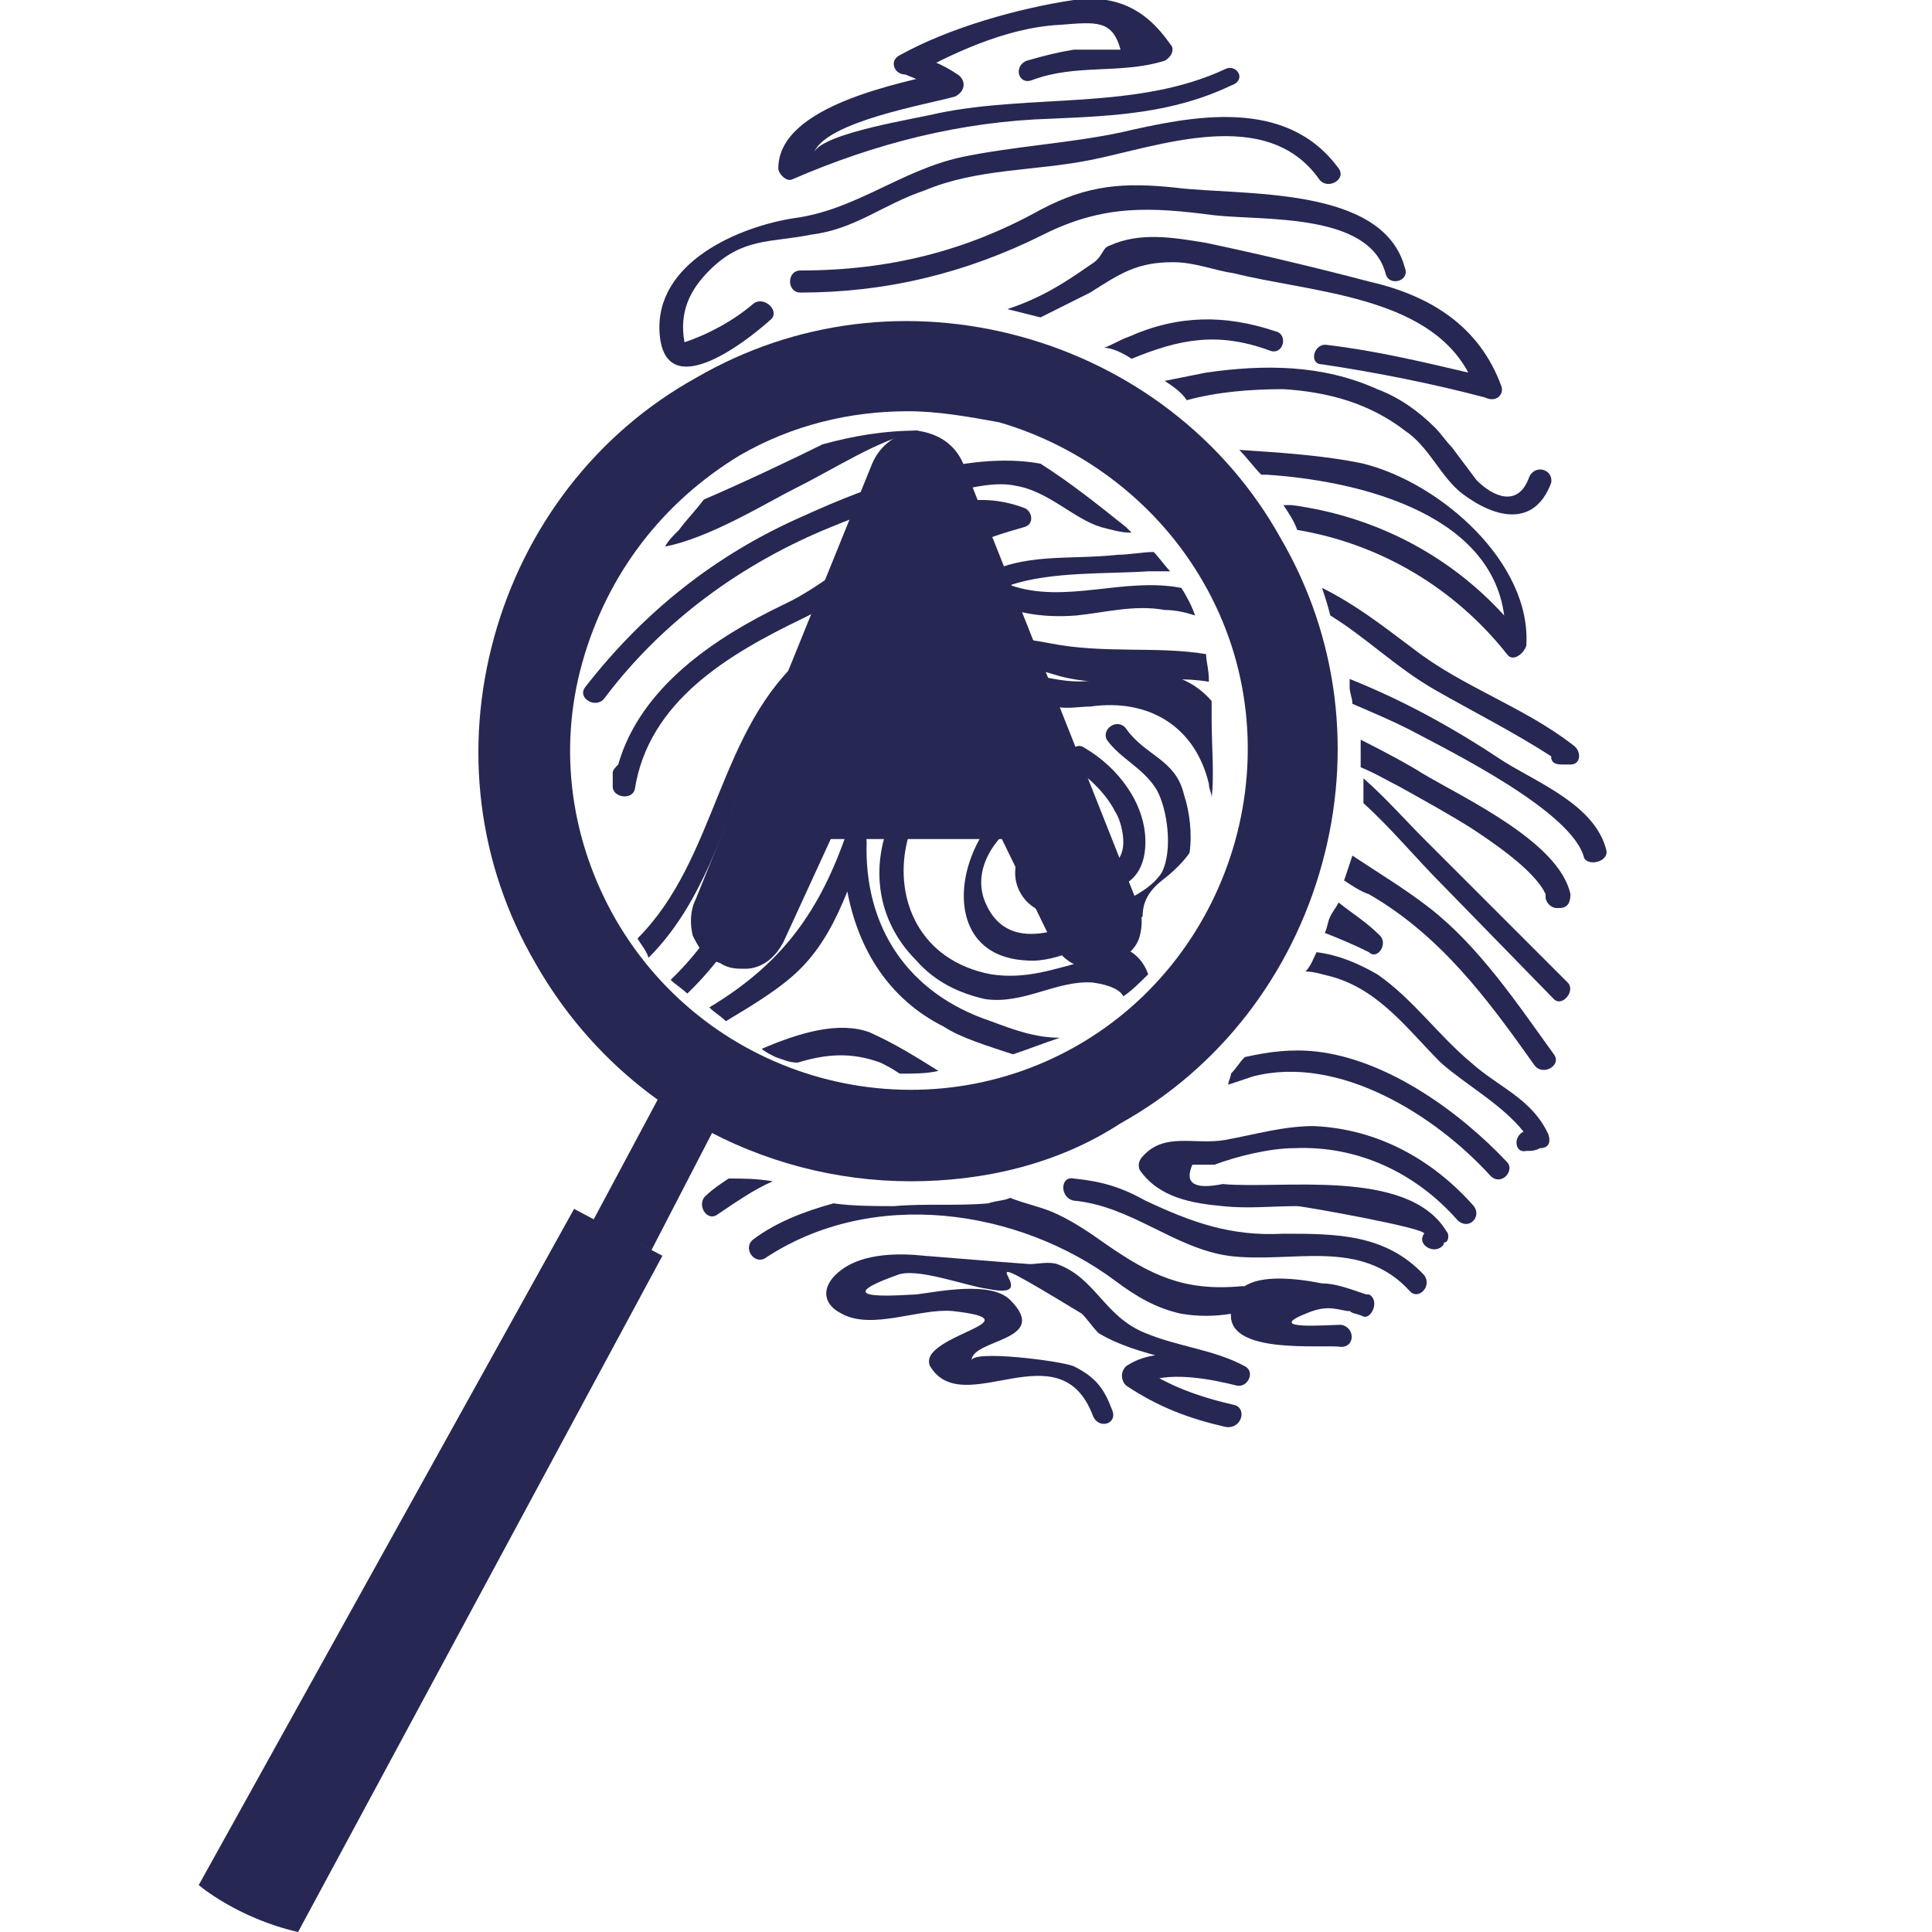 <?xml version="1.0" encoding="utf-8"?>
<!-- Generator: Adobe Illustrator 23.0.4, SVG Export Plug-In . SVG Version: 6.00 Build 0)  -->
<svg version="1.1" id="katman_1" xmlns="http://www.w3.org/2000/svg" xmlns:xlink="http://www.w3.org/1999/xlink" x="0px" y="0px"
	 viewBox="0 0 70 70" style="enable-background:new 0 0 70 70;" xml:space="preserve">
<style type="text/css">
	.st0{fill:#262753;}
</style>
<g>
	<g>
		<g>
			<g>
				<g>
					<path class="st0" d="M39.6,30.2c-1-1-2.5,0-2.8,1.2c-0.1,0.6,0.2,1.2,0.7,1.5c0.6,0.4,1.3,0.4,2,0.2c0.5-0.1,0.3-0.9-0.2-0.7
						c-0.6,0.2-1.8,0.1-1.7-0.8c0.1-0.6,0.9-1.4,1.5-0.8C39.4,31.1,39.9,30.6,39.6,30.2L39.6,30.2z"/>
				</g>
			</g>
			<g>
				<g>
					<path class="st0" d="M38.9,32.1c1.4,0.4,2.6,0,2.6-1.6c0-1.4-1-2.7-2.2-3.4c-0.4-0.3-0.8,0.4-0.4,0.7c0.6,0.4,1.2,1,1.5,1.6
						c0.2,0.3,0.3,0.8,0.3,1.1c0,1-0.9,1.1-1.6,0.9C38.6,31.3,38.4,32,38.9,32.1L38.9,32.1z"/>
				</g>
			</g>
			<g>
				<g>
					<path class="st0" d="M42.1,31.9c0.4-0.3,0.8-0.7,1-1c0.1-0.7,0-1.5-0.2-2.1c-0.3-1.3-1.4-1.4-2.1-2.4c-0.3-0.4-0.9,0-0.7,0.4
						c0.5,0.7,1.3,1,1.8,1.8c0.4,0.7,0.6,2.2,0.2,3c-0.3,0.5-1,0.9-1.5,1.1c-1.6,0.8-4,2.1-4.9,0c-0.8-1.9,1.8-3.9,3.4-3.5
						c0.5,0.1,0.7-0.6,0.2-0.7c-4-1-6.4,6.1-2.1,6.3c1.1,0.1,2.5-0.7,3.5-1.2c0.2-0.1,0.5-0.2,0.7-0.4
						C41.4,32.7,41.6,32.3,42.1,31.9z"/>
				</g>
			</g>
			<g>
				<g>
					<path class="st0" d="M35.9,37c-3-1-4.6-3.4-4.5-6.5c0-0.5-0.6-0.5-0.8-0.1c-1,2.8-2.4,4.6-4.9,6.1c0.2,0.2,0.4,0.3,0.6,0.5
						c1-0.6,2-1.2,2.7-1.9c0.8-0.8,1.3-1.8,1.7-2.8c0.4,2.1,1.5,3.9,3.5,4.9c0.6,0.4,1.6,0.7,2.5,1c0.6-0.2,1.1-0.4,1.7-0.6
						C37.5,37.6,36.7,37.3,35.9,37z"/>
				</g>
				<g>
					<path class="st0" d="M35.7,36.2c1.4,0.2,2.6-0.7,3.9-0.6c0.7,0.1,1,0.3,1.1,0.5c0.3-0.2,0.6-0.5,0.9-0.8
						c-0.1-0.3-0.3-0.6-0.6-0.8c-0.6-0.3-1.1,0.2-1.6,0.3c-1.2,0.3-2.2,0.7-3.5,0.5c-5.2-1-3.5-8.9,1.6-7.7c0.5,0.1,0.7-0.6,0.2-0.7
						c-4.5-1.1-7.8,4.6-4.5,7.9C33.9,35.6,34.8,36,35.7,36.2z"/>
				</g>
			</g>
			<g>
				<g>
					<path class="st0" d="M43.8,28.4c0,0.2,0.1,0.3,0.1,0.5c0.1-0.8,0-1.8,0-2.9c0-0.2,0-0.4,0-0.6c-0.6-0.7-1.5-1.1-2.5-1
						c-1.8,0.1-1.8,0.6-4.1,0c-1.1-0.3-1.9-0.6-3.1-0.3c-2,0.6-3.1,2.3-3.7,4.2c-0.1,0.5,0.6,0.7,0.7,0.2c0.7-2.3,2.5-4.3,5.2-3.6
						c0.6,0.2,1.2,0.6,1.8,0.7c0.5,0.1,0.9,0,1.3,0C41.6,25.3,43.3,26.3,43.8,28.4z"/>
				</g>
				<g>
					<path class="st0" d="M50,33.9c-0.5-0.5-1-0.8-1.5-1.2c-0.1,0.2-0.2,0.3-0.3,0.5c-0.1,0.2-0.1,0.4-0.2,0.6
						c0.5,0.2,1,0.4,1.6,0.7C49.9,34.8,50.3,34.2,50,33.9z"/>
				</g>
			</g>
			<g>
				<g>
					<path class="st0" d="M56.3,38.2c-1.3-1.8-2.7-3.9-4.5-5.3c-0.9-0.7-1.9-1.3-2.8-1.9c-0.1,0.3-0.2,0.6-0.3,0.9
						c0.3,0.2,0.6,0.4,0.9,0.5c2.6,1.5,4.3,3.8,6,6.2C55.9,39,56.6,38.6,56.3,38.2z"/>
				</g>
			</g>
			<g>
				<g>
					<path class="st0" d="M49.3,27.8c0.5,0.2,1,0.5,1.4,0.7c0.9,0.5,1.8,1,2.6,1.5c0.6,0.4,2.3,1.5,2.7,2.4c0,0,0,0,0,0.1
						c0,0,0,0,0,0c0,0.2,0.2,0.4,0.4,0.4c0,0,0,0,0.1,0c0.3,0,0.4-0.2,0.4-0.5c-0.4-1.9-3.9-3.5-5.4-4.4c-0.3-0.2-1.2-0.7-2.2-1.2
						C49.3,27.1,49.3,27.4,49.3,27.8z"/>
				</g>
				<g>
					<path class="st0" d="M56.8,35.6c-1.7-1.7-3.5-3.5-5.2-5.2c-0.7-0.7-1.4-1.5-2.2-2.2c0,0,0,0.1,0,0.1c0,0.2,0,0.4,0,0.6
						c0,0.1,0,0.2,0,0.2c1,0.9,1.9,2,2.9,3l4,4.1C56.6,36.5,57.1,35.9,56.8,35.6z"/>
				</g>
			</g>
			<g>
				<g>
					<path class="st0" d="M31.5,37.4C30.4,37,29,37.4,27.6,38c0.1,0.1,0.3,0.2,0.5,0.3c0.3,0.1,0.5,0.2,0.8,0.2c1-0.3,1.9-0.4,3,0
						c0.2,0.1,0.4,0.2,0.7,0.4c0.5,0,1,0,1.4-0.1C33.2,38.3,32.4,37.8,31.5,37.4z"/>
				</g>
				<g>
					<path class="st0" d="M56.1,41.1c-0.6-1.3-1.8-1.7-2.8-2.6c-1.2-1-2.1-2.3-3.4-3.2c-0.7-0.4-1.4-0.7-2.2-0.8
						c-0.1,0.2-0.2,0.5-0.4,0.7c0.3,0,0.6,0.1,1,0.2c1.7,0.5,2.7,1.9,3.9,3.1c0.9,0.8,2.2,1.5,3,2.5c-0.4,0.2-0.3,0.8,0.1,0.7
						c0.2,0,0.3,0,0.5-0.1C56.1,41.6,56.2,41.4,56.1,41.1z"/>
				</g>
			</g>
			<g>
				<g>
					<path class="st0" d="M54.6,42.1c-1.7-1.8-4.3-3.7-6.9-4c-0.9-0.1-1.7,0-2.6,0.2c-0.2,0.2-0.3,0.4-0.5,0.6
						c0,0.1-0.1,0.3-0.1,0.4c0.3-0.1,0.6-0.2,0.9-0.3c3.1-0.8,6.6,1.4,8.6,3.6C54.4,43,54.9,42.4,54.6,42.1z"/>
				</g>
			</g>
			<g>
				<g>
					<path class="st0" d="M26.4,42.7c-0.3,0.2-0.6,0.4-0.8,0.6c-0.4,0.3,0,1,0.4,0.7c0.6-0.4,1.3-0.9,2-1.2
						C27.4,42.7,26.9,42.7,26.4,42.7z"/>
				</g>
			</g>
			<g>
				<g>
					<path class="st0" d="M49.6,46.9C49.6,46.9,49.5,46.9,49.6,46.9C49.5,46.9,49.5,46.9,49.6,46.9c-0.1,0-0.1,0-0.1,0
						c-0.6-0.2-1.1-0.4-1.6-0.4c-1-0.2-2.2-0.3-2.8,0.1c0,0-0.1,0-0.1,0c-2.1,0.2-3.3-0.4-4.9-1.5c-0.7-0.5-1.3-0.9-2-1.2
						c-0.5-0.2-1-0.3-1.5-0.5c-0.2,0.1-0.5,0.1-0.8,0.2c-1.1,0.1-2.3,0-3.4,0.1c-0.7,0-1.5,0-2.2-0.1c-1.1,0.3-2.1,0.7-2.9,1.3
						c-0.4,0.3,0,0.9,0.4,0.7c3.9-2.6,9.2-1.8,12.7,0.8c0.8,0.6,1.5,1,2.4,1.2c0.6,0.1,1.2,0.1,1.8,0c-0.1,1.5,3.3,1.1,4,1.2
						c0.5,0,0.5-0.7,0-0.8c-0.5,0-2.8,0.2-1.3-0.4c0.7-0.3,1-0.2,1.5-0.1c0,0,0.1,0,0.1,0c0.1,0.1,0.3,0.1,0.5,0.2
						C49.7,47.8,50,47.1,49.6,46.9z"/>
				</g>
			</g>
			<g>
				<g>
					<path class="st0" d="M51.6,46.2c-1.4-1.5-3.2-1.5-5.1-1.5c-1.9,0.1-3.3-0.4-5-1.2c-0.9-0.5-1.6-0.7-2.6-0.8
						c-0.5-0.1-0.5,0.7,0,0.8c2.1,0.2,3.6,1.7,5.6,2c2.3,0.3,4.8-0.7,6.6,1.3C51.4,47.1,51.9,46.6,51.6,46.2L51.6,46.2z"/>
				</g>
			</g>
			<g>
				<g>
					<path class="st0" d="M53.4,43.7c-1.5-1.7-3.5-2.8-5.8-2.9c-1.1,0-2.1,0.3-3.2,0.5c-1.1,0.2-2.2-0.3-3,0.6
						c-0.1,0.1-0.2,0.3-0.1,0.5c0.7,1,1.9,1.2,3,1.3c0.9,0.1,1.8,0,2.7,0c0.2,0,4.7,0.8,4.6,1c-0.3,0.4,0.4,0.8,0.7,0.4
						c0,0,0-0.1,0.1-0.1c0.1-0.1,0.1-0.3,0-0.4c-1.4-2.3-6-1.5-8.1-1.7c-1,0.2-1.4,0-1.1-0.7c0.3,0,0.5,0,0.8,0
						c0.8-0.3,2-0.6,2.9-0.6c2.3-0.1,4.4,0.9,5.9,2.6C53.2,44.6,53.7,44.1,53.4,43.7L53.4,43.7z"/>
				</g>
			</g>
			<g>
				<g>
					<path class="st0" d="M44.7,50.9c-1.3-0.3-2.4-0.7-3.4-1.4c0,0.2,0,0.4,0,0.7c0.9-0.6,2.7-0.2,3.5,0c0.4,0.1,0.7-0.5,0.3-0.7
						c-1.1-0.6-2.4-0.7-3.6-1.2c-1.5-0.6-1.8-2-3.2-2.5c-0.3-0.1-0.7,0-1,0c-1.4-0.1-2.5-0.2-3.8-0.3c-0.9-0.1-2.2-0.1-3,0.5
						c-0.7,0.5-0.8,1.2,0,1.6c1.1,0.6,2.8-0.2,4-0.1c2.7,0.3,0,0.7-0.7,1.5c-0.1,0.1-0.2,0.3-0.1,0.5c1.2,2,4.7-1.4,5.9,1.8
						c0.2,0.5,0.9,0.3,0.7-0.2c-0.3-0.8-0.6-1.2-1.4-1.6c-0.5-0.2-3.7-0.6-3.7-0.2c0-0.8,2.9-0.7,1.4-2.2c-0.7-0.7-2.6-0.3-3.4-0.2
						c-0.3,0-3.5,0.3-0.7-0.7c0.7-0.3,2.5,0.4,3.3,0.5c2.4,0.5-1.7-2.2,3.4,0.9c0.2,0.2,0.4,0.5,0.6,0.7c1.5,0.9,3.3,0.9,4.8,1.8
						c0.1-0.2,0.2-0.5,0.3-0.7c-1.3-0.2-2.9-0.7-4.1,0.1c-0.2,0.2-0.2,0.5,0,0.7c1.2,0.8,2.3,1.2,3.6,1.5C45,51.8,45.2,51,44.7,50.9
						L44.7,50.9z"/>
				</g>
			</g>
			<g>
				<g>
					<path class="st0" d="M43.7,23.7c-1.8-0.3-3.7,0-5.7-0.4c-2.1-0.4-3.6-0.3-5.7,0.7c-1.8,0.9-2.8,2.1-3.5,3.9
						c-1,2.4-2.4,5.6-4.5,7.6c0.2,0.2,0.4,0.3,0.6,0.5c2.2-2.1,3.6-5.3,4.6-7.8c0.7-1.8,1.9-3,3.8-3.7c0.4-0.2,0.9-0.3,1.4-0.4
						c1.5-0.4,2.3,0,3.7,0.4c1.9,0.5,3.6-0.1,5.4,0.2C43.8,24.2,43.7,24,43.7,23.7z"/>
				</g>
			</g>
			<g>
				<g>
					<path class="st0" d="M57,27c-1.8-1.4-4-2.1-5.8-3.5c-1.2-0.9-2.1-1.6-3.3-2.2c0.1,0.3,0.2,0.6,0.3,1c1.3,0.8,2.4,1.9,3.8,2.7
						c1.4,0.8,2.8,1.5,4.2,2.4c0,0.2,0.1,0.3,0.4,0.3c0.1,0,0.2,0,0.3,0C57.3,27.7,57.3,27.2,57,27z"/>
				</g>
				<g>
					<path class="st0" d="M42.2,22.1c0.4,0,0.8,0.1,1.1,0.2c-0.1-0.3-0.3-0.7-0.5-1c-2.1-0.4-4.2,0.6-6.2-0.1c1.5-0.5,3.5-0.4,5-0.5
						c0.3,0,0.5,0,0.8,0c-0.2-0.2-0.4-0.5-0.6-0.7c-0.4,0-0.9,0.1-1.3,0.1c-1.8,0.2-3.4-0.1-5,0.8c-0.3,0.1-0.2,0.5,0,0.7
						c1.1,0.6,2.2,0.8,3.5,0.7C40,22.2,41.1,21.9,42.2,22.1z"/>
				</g>
				<g>
					<path class="st0" d="M58.2,30.8c-0.4-1.6-2.4-2.4-3.7-3.2c-1.8-1.2-3.6-2.2-5.6-3c0,0.1,0,0.2,0,0.3c0,0.2,0.1,0.4,0.1,0.6
						c0.7,0.3,1.4,0.6,2,0.9c1.5,0.8,6,3,6.4,4.7C57.6,31.4,58.3,31.2,58.2,30.8z"/>
				</g>
			</g>
			<g>
				<g>
					<path class="st0" d="M37.1,18.4c-3.5-1.3-5.9,2.2-8.7,3.5c-2.5,1.2-5.2,3-6,5.8c-0.1,0.1-0.2,0.2-0.2,0.3c0,0.2,0,0.3,0,0.5
						c0,0.4,0.7,0.5,0.8,0.1c0.5-3.2,3.4-4.9,6.1-6.2c2.1-1,3.9-3.3,6.2-3.5c-0.8,0.3-1.5,0.7-2,1.3c-0.8,0.9-1.3,1.8-2.4,2.5
						c-0.6,0.4-1.2,0.6-1.7,1c-3.2,2.7-3.2,7.4-6.1,10.3c0.1,0.2,0.3,0.4,0.4,0.7c2.3-2.3,2.8-5.5,4.4-8.3c0.6-1.1,1.4-2.1,2.6-2.7
						c0.5-0.3,1.6-0.5,2.1-1c0.5-0.5,0.6-1,0.9-1.5c0.9-1.3,2.2-1.7,3.6-2.1C37.5,19,37.4,18.5,37.1,18.4z"/>
				</g>
			</g>
			<g>
				<g>
					<path class="st0" d="M49.4,16.8c-1.4-0.3-3-0.4-4.5-0.5c0.3,0.3,0.5,0.6,0.8,0.9c0.1,0,0.1,0,0.2,0c3.1,0.2,8.1,1.3,8.6,5.1
						c-2-2.2-4.7-3.6-7.7-4c-0.1,0-0.2,0-0.3,0c0.2,0.3,0.4,0.6,0.5,0.9c3,0.5,5.7,2.1,7.6,4.5c0.2,0.3,0.6,0,0.7-0.3
						C55.5,20.4,52.2,17.5,49.4,16.8z"/>
				</g>
				<g>
					<path class="st0" d="M40.8,19.1c-1-0.8-2-1.6-3.1-2.3c-2.7-0.5-6.2,0.8-8.6,1.9c-3.2,1.4-5.8,3.5-7.9,6.2
						c-0.3,0.4,0.4,0.8,0.7,0.4c2.1-2.8,5-4.9,8.2-6.2c1.2-0.5,2.4-0.9,3.7-1.1c0.9-0.2,2.1-0.6,3-0.4c1.2,0.2,2.1,1.2,3.1,1.5
						c0.4,0.1,0.7,0.2,1.1,0.2C41,19.3,40.9,19.2,40.8,19.1z"/>
				</g>
			</g>
			<g>
				<g>
					<path class="st0" d="M41,13c1.7-0.7,3.1-1,5-0.3c0.5,0.2,0.7-0.6,0.2-0.7c-1.8-0.6-3.5-0.6-5.3,0.2c-0.3,0.1-0.6,0.3-0.9,0.4
						C40.3,12.6,40.7,12.8,41,13z"/>
				</g>
				<g>
					<path class="st0" d="M29.8,16.1c-1,0.5-2.9,1.4-4.3,2c-0.3,0.4-0.6,0.7-0.9,1.1c-0.2,0.2-0.4,0.4-0.5,0.6
						c1.6-0.3,3.7-1.6,4.7-2.1c1.6-0.8,2.9-1.7,4.5-2.1C32,15.6,30.9,15.8,29.8,16.1z"/>
				</g>
				<g>
					<path class="st0" d="M55.4,17.3c-0.4,1.1-1.3,0.7-1.9,0.1l-0.9-1.2c-0.2-0.2-0.4-0.5-0.6-0.7c-0.6-0.6-1.3-1.1-2.1-1.4
						c-2-0.9-4.1-0.9-6.2-0.6c-0.5,0.1-1,0.2-1.5,0.3c0.3,0.2,0.6,0.4,0.8,0.7c1.1-0.3,2.3-0.4,3.5-0.4c1.6,0.1,3.1,0.5,4.4,1.5
						c0.9,0.6,1.3,1.7,2.1,2.3c1.2,0.9,2.6,1.2,3.2-0.4C56.3,17,55.6,16.8,55.4,17.3z"/>
				</g>
			</g>
			<g>
				<g>
					<path class="st0" d="M54.4,14c-0.8-2.2-2.6-3.3-4.8-3.8c-1.9-0.5-4-1-5.9-1.4c-1.2-0.2-2.4-0.4-3.5,0.1
						c-0.3,0.1-0.2,0.4-0.7,0.7c-1,0.7-1.8,1.2-3,1.6c0.4,0.1,0.8,0.2,1.2,0.3c0.6-0.3,1.2-0.6,1.8-0.9c1.1-0.7,1.7-1.1,3-1.1
						c0.8,0,1.5,0.3,2.2,0.4c2.8,0.7,7,0.8,8.5,3.6c-1.7-0.4-3.4-0.8-5.1-1c-0.5-0.1-0.7,0.7-0.2,0.7c2,0.3,4,0.7,5.9,1.2
						C54.2,14.6,54.5,14.3,54.4,14z"/>
				</g>
			</g>
			<g>
				<g>
					<path class="st0" d="M29,10.6c3.1,0,6-0.7,8.8-2.1c2.2-1.1,3.9-1,6.2-0.7c1.8,0.2,5.6-0.1,6.2,2.1c0.1,0.5,0.9,0.3,0.7-0.2
						c-0.8-3-5.9-2.6-8.3-2.9c-1.9-0.2-3.2-0.1-4.9,0.8C35,9.1,32.2,9.8,29,9.8C28.5,9.8,28.5,10.6,29,10.6L29,10.6z"/>
				</g>
			</g>
			<g>
				<g>
					<path class="st0" d="M27.3,11c-0.7,0.6-1.6,1.1-2.5,1.4c-0.2-1.1,0.2-1.9,0.9-2.6c1.2-1.2,2.2-1,3.7-1.3
						C31,8.3,32,7.4,33.5,6.9c1.9-0.8,4-0.7,6-1.1c2.5-0.5,6.4-2,8.3,0.7c0.3,0.4,1,0,0.7-0.4c-1.9-2.6-5.3-1.9-7.9-1.3
						c-1.9,0.4-3.9,0.5-5.8,0.9c-2.2,0.5-3.8,1.9-6,2.2c-2,0.3-5.1,1.6-4.9,4.2c0.2,2.5,3,0.4,4-0.5C28.3,11.3,27.7,10.7,27.3,11
						L27.3,11z"/>
				</g>
			</g>
			<g>
				<g>
					<path class="st0" d="M44.4,2.5C41.2,4,37.4,3.4,34,4.1c-0.8,0.2-4.1,0.7-4.5,1.4c0.5-1.1,4-1.7,5.1-2C35,3.3,35,2.9,34.7,2.7
						c-0.6-0.4-1.1-0.6-1.8-0.7C33,2.3,33,2.5,33.1,2.7C34.4,2,36.4,1,38.4,0.9c1.3-0.1,1.9-0.2,2.2,0.9c-0.6,0-1.1,0-1.7,0
						c-0.6,0.1-1,0.2-1.7,0.4c-0.5,0.2-0.3,0.9,0.2,0.7c1.6-0.6,3.2-0.2,4.8-0.7c0.2-0.1,0.4-0.4,0.2-0.6c-0.9-1.3-2-1.8-3.5-1.6
						c-2,0.3-4.5,1-6.3,2c-0.4,0.2-0.2,0.7,0.2,0.7c0.5,0.2,1,0.4,1.4,0.6c0-0.2,0.1-0.5,0.1-0.7c-1.6,0.4-6.1,1.2-6.1,3.5
						c0,0.2,0.3,0.5,0.5,0.4c3-1.3,6.1-2.1,9.4-2.2c2.3-0.1,4.4-0.2,6.5-1.2C45.2,2.9,44.8,2.3,44.4,2.5L44.4,2.5z"/>
				</g>
			</g>
		</g>
		<g>
			<g>
				<path class="st0" d="M10.8,70L24,45.5l-3.2-1.7L7.2,68.3C7.2,68.3,8.6,69.5,10.8,70z"/>
			</g>
			<g>
				<polygon class="st0" points="21.5,44.2 24.6,38.4 26.6,39.5 23.6,45.3 				"/>
			</g>
			<g>
				<path class="st0" d="M33,42.8c-5.4,0-10.7-2.8-13.6-7.9c-2.1-3.6-2.6-7.8-1.5-11.8c1.1-4,3.7-7.4,7.3-9.4
					c3.6-2.1,7.8-2.6,11.8-1.5c4,1.1,7.4,3.7,9.4,7.3l0,0c2.1,3.6,2.6,7.8,1.5,11.8c-1.1,4-3.7,7.4-7.3,9.4
					C38.3,42.2,35.6,42.8,33,42.8z M32.9,14.9c-2.1,0-4.2,0.5-6.1,1.6C24,18.2,22,20.8,21.1,24c-0.9,3.2-0.4,6.5,1.2,9.3
					c3.4,5.9,10.9,7.9,16.7,4.6S47,27,43.6,21.1l0,0c-1.6-2.8-4.3-4.9-7.4-5.8C35.1,15.1,34,14.9,32.9,14.9z"/>
			</g>
		</g>
	</g>
	<path class="st0" d="M34.9,16.8l6.3,15.9c0.2,0.4,0.2,0.8,0.1,1.2c-0.1,0.4-0.4,0.7-0.9,1c-0.5,0.2-1,0.2-1.3,0.1
		c-0.4-0.1-0.8-0.5-1-0.9l-1.8-3.7h-6.2l-1.7,3.7c-0.3,0.6-0.8,1-1.4,1c-0.3,0-0.6,0-0.9-0.2c-0.6-0.2-0.8-0.6-1-1
		c-0.1-0.4-0.1-0.9,0.1-1.3l6.4-15.8c0.3-0.7,0.9-1.1,1.6-1.2c0,0,0,0,0,0l0,0C34,15.7,34.6,16.1,34.9,16.8z"/>
</g>
</svg>
